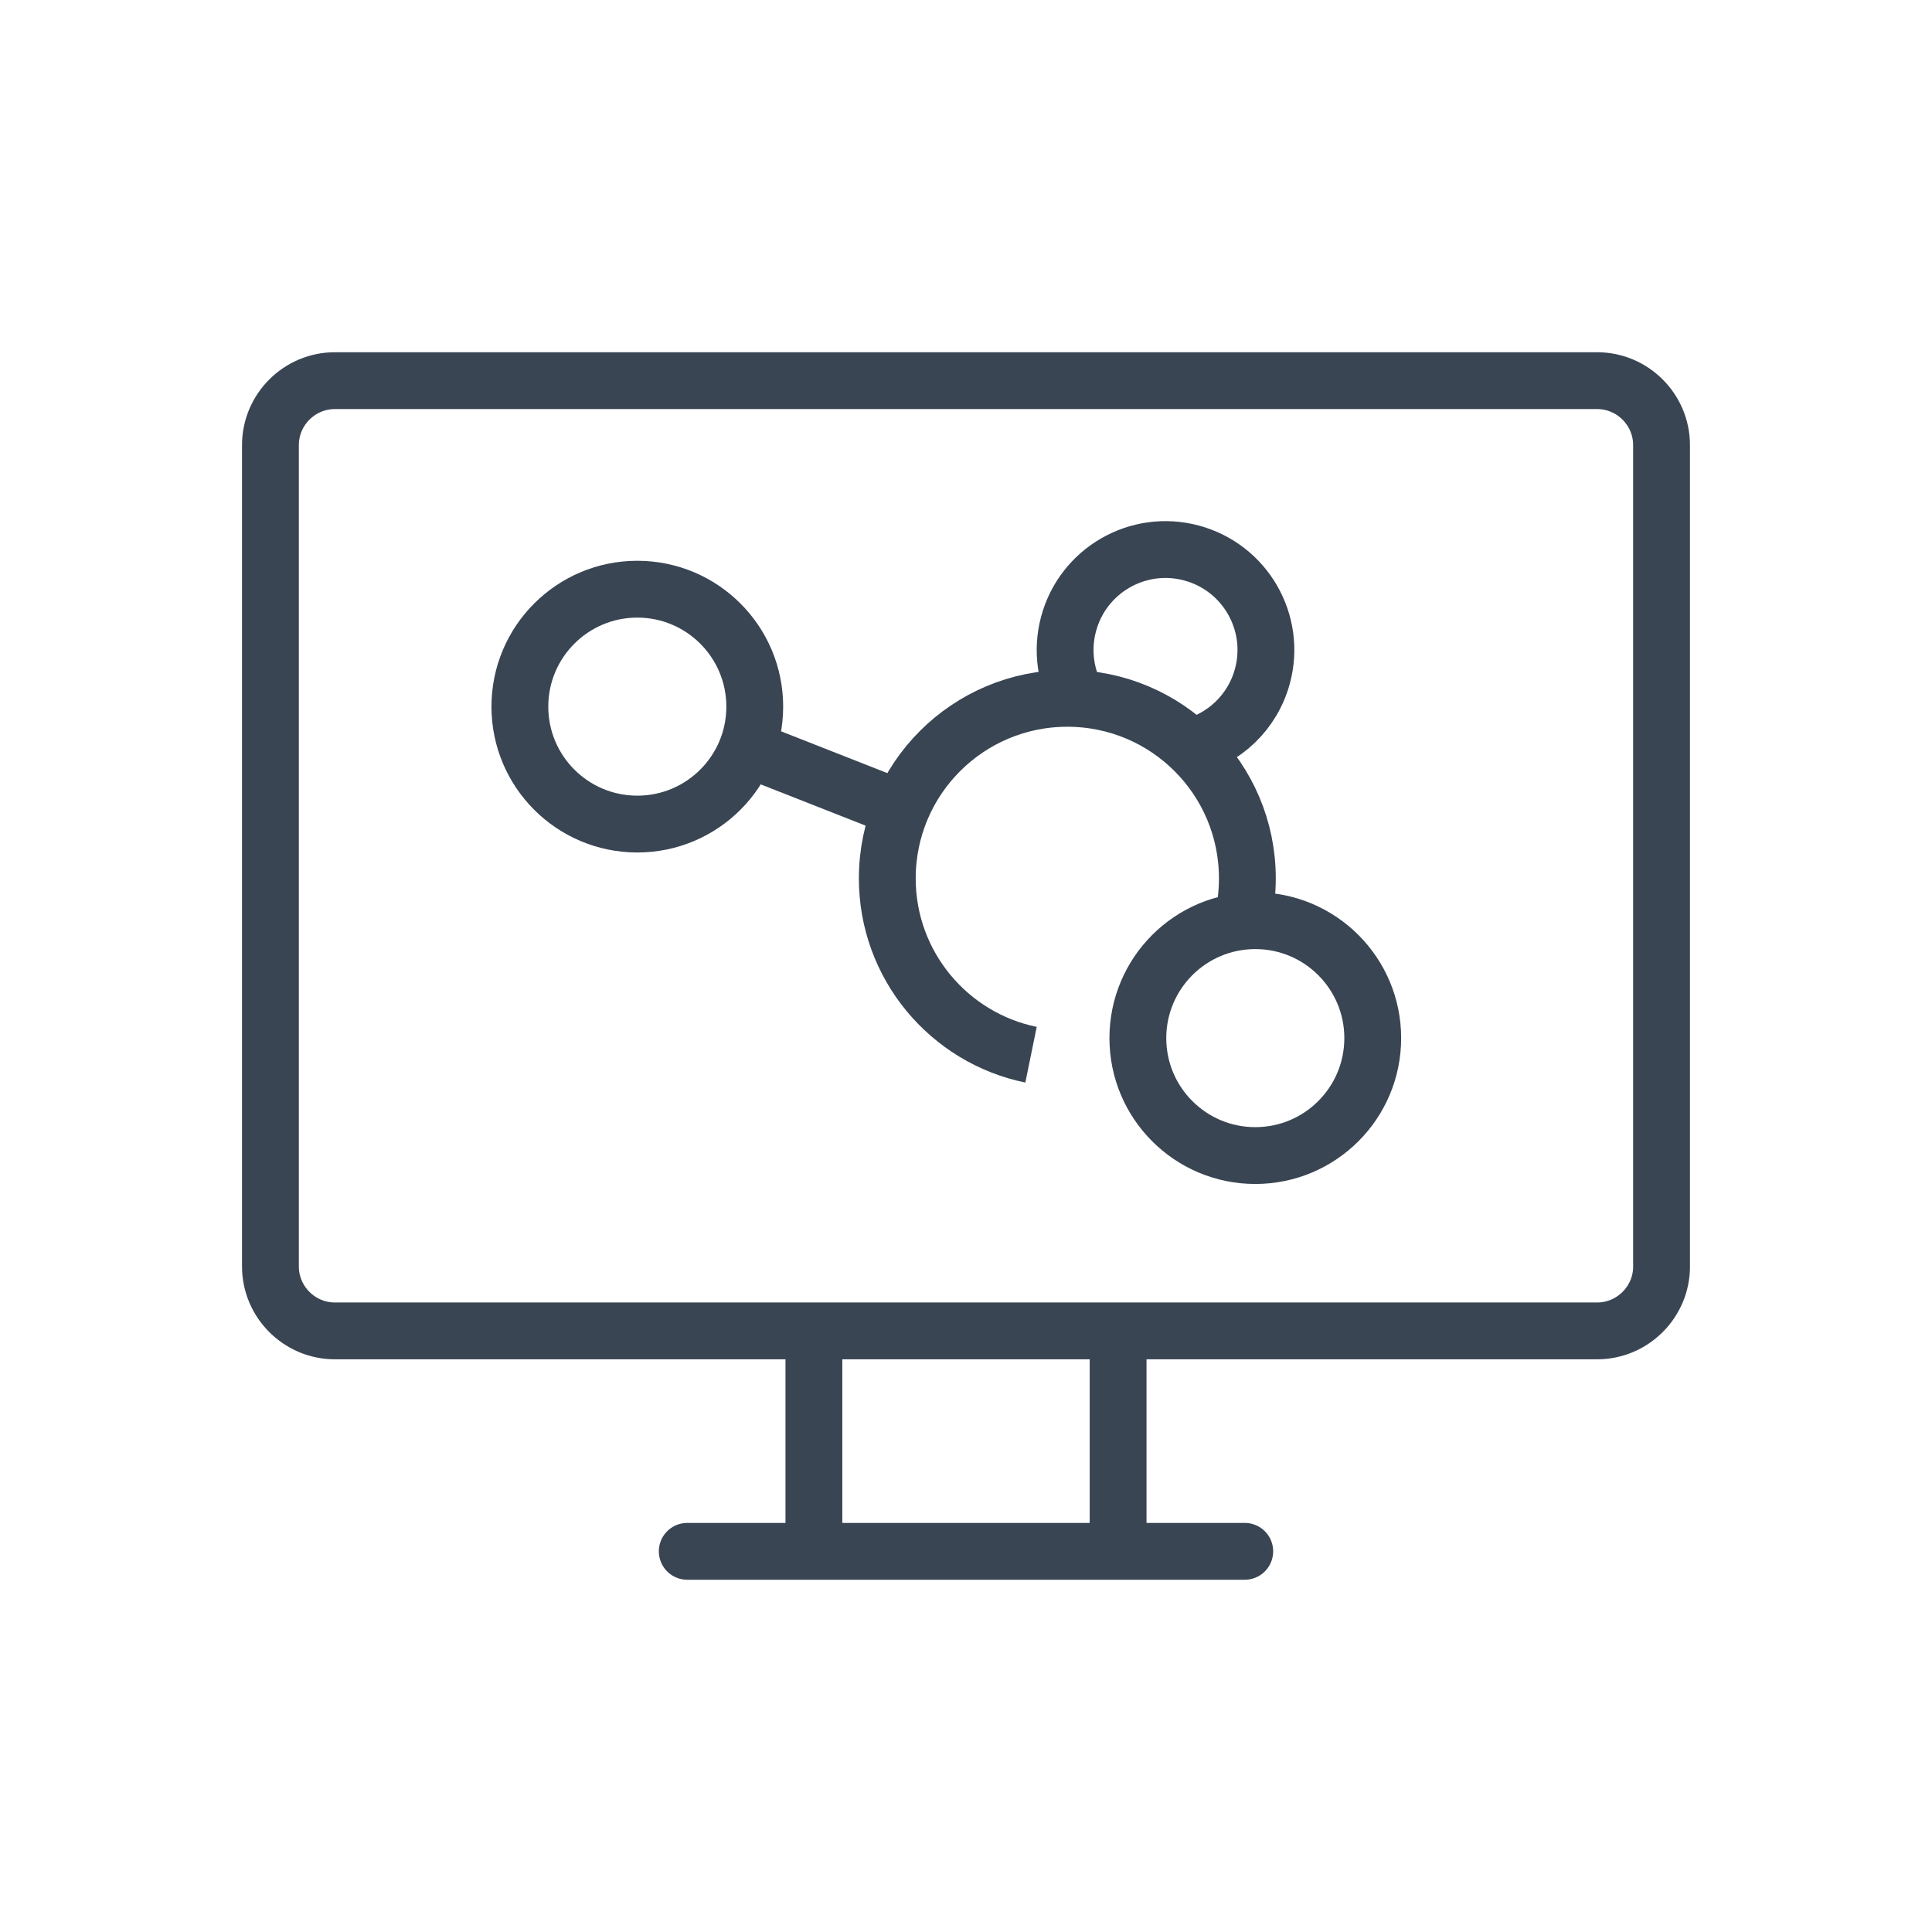 <?xml version="1.0" encoding="utf-8"?>
<!-- Generator: Adobe Illustrator 15.0.0, SVG Export Plug-In . SVG Version: 6.00 Build 0)  -->
<!DOCTYPE svg PUBLIC "-//W3C//DTD SVG 1.1//EN" "http://www.w3.org/Graphics/SVG/1.1/DTD/svg11.dtd">
<svg version="1.1" id="Layer_1" xmlns="http://www.w3.org/2000/svg" xmlns:xlink="http://www.w3.org/1999/xlink" x="0px" y="0px"
	 width="85px" height="85px" viewBox="0 0 85 85" enable-background="new 0 0 85 85" xml:space="preserve">
<g>
	
		<line fill="none" stroke="#394553" stroke-width="2.5" stroke-linecap="round" stroke-linejoin="round" stroke-miterlimit="10" x1="30.236" y1="68.252" x2="54.764" y2="68.252"/>
	<g>
		
			<line fill="none" stroke="#394553" stroke-width="2.5" stroke-linejoin="round" stroke-miterlimit="10" x1="49.192" y1="58.924" x2="49.192" y2="67.836"/>
		
			<line fill="none" stroke="#394553" stroke-width="2.5" stroke-linejoin="round" stroke-miterlimit="10" x1="35.808" y1="58.924" x2="35.808" y2="67.836"/>
	</g>
	<path fill="none" stroke="#394553" stroke-width="2.5" stroke-linejoin="round" stroke-miterlimit="10" d="M73.102,55.72
		c0,1.559-1.275,2.834-2.835,2.834H14.733c-1.56,0-2.835-1.275-2.835-2.834V19.581c0-1.559,1.275-2.834,2.835-2.834h55.533
		c1.56,0,2.835,1.275,2.835,2.834V55.72z"/>
	
		<line fill="none" stroke="#394553" stroke-width="2.5" stroke-linejoin="round" stroke-miterlimit="10" x1="32.894" y1="32.94" x2="39.668" y2="35.605"/>
	<g>
		<path fill="none" stroke="#394553" stroke-width="2.5" stroke-linejoin="round" stroke-miterlimit="10" d="M52.322,32.886
			c1.517-0.37,2.788-1.534,3.222-3.149c0.631-2.355-0.768-4.777-3.126-5.408c-2.355-0.631-4.774,0.768-5.406,3.122
			c-0.315,1.179-0.124,2.373,0.441,3.353"/>
	</g>
	<path fill="none" stroke="#394553" stroke-width="2.5" stroke-linejoin="round" stroke-miterlimit="10" d="M54.625,40.641
		c0.166-0.638,0.254-1.307,0.254-1.996c0-4.377-3.544-7.921-7.921-7.921c-4.374,0-7.921,3.544-7.921,7.921
		c0,3.826,2.716,7.02,6.324,7.758"/>
	
		<circle fill="none" stroke="#394553" stroke-width="2.5" stroke-linejoin="round" stroke-miterlimit="10" cx="55.228" cy="45.673" r="5.167"/>
	
		<circle fill="none" stroke="#394553" stroke-width="2.5" stroke-linejoin="round" stroke-miterlimit="10" cx="28.039" cy="31.089" r="5.167"/>
</g>
</svg>
